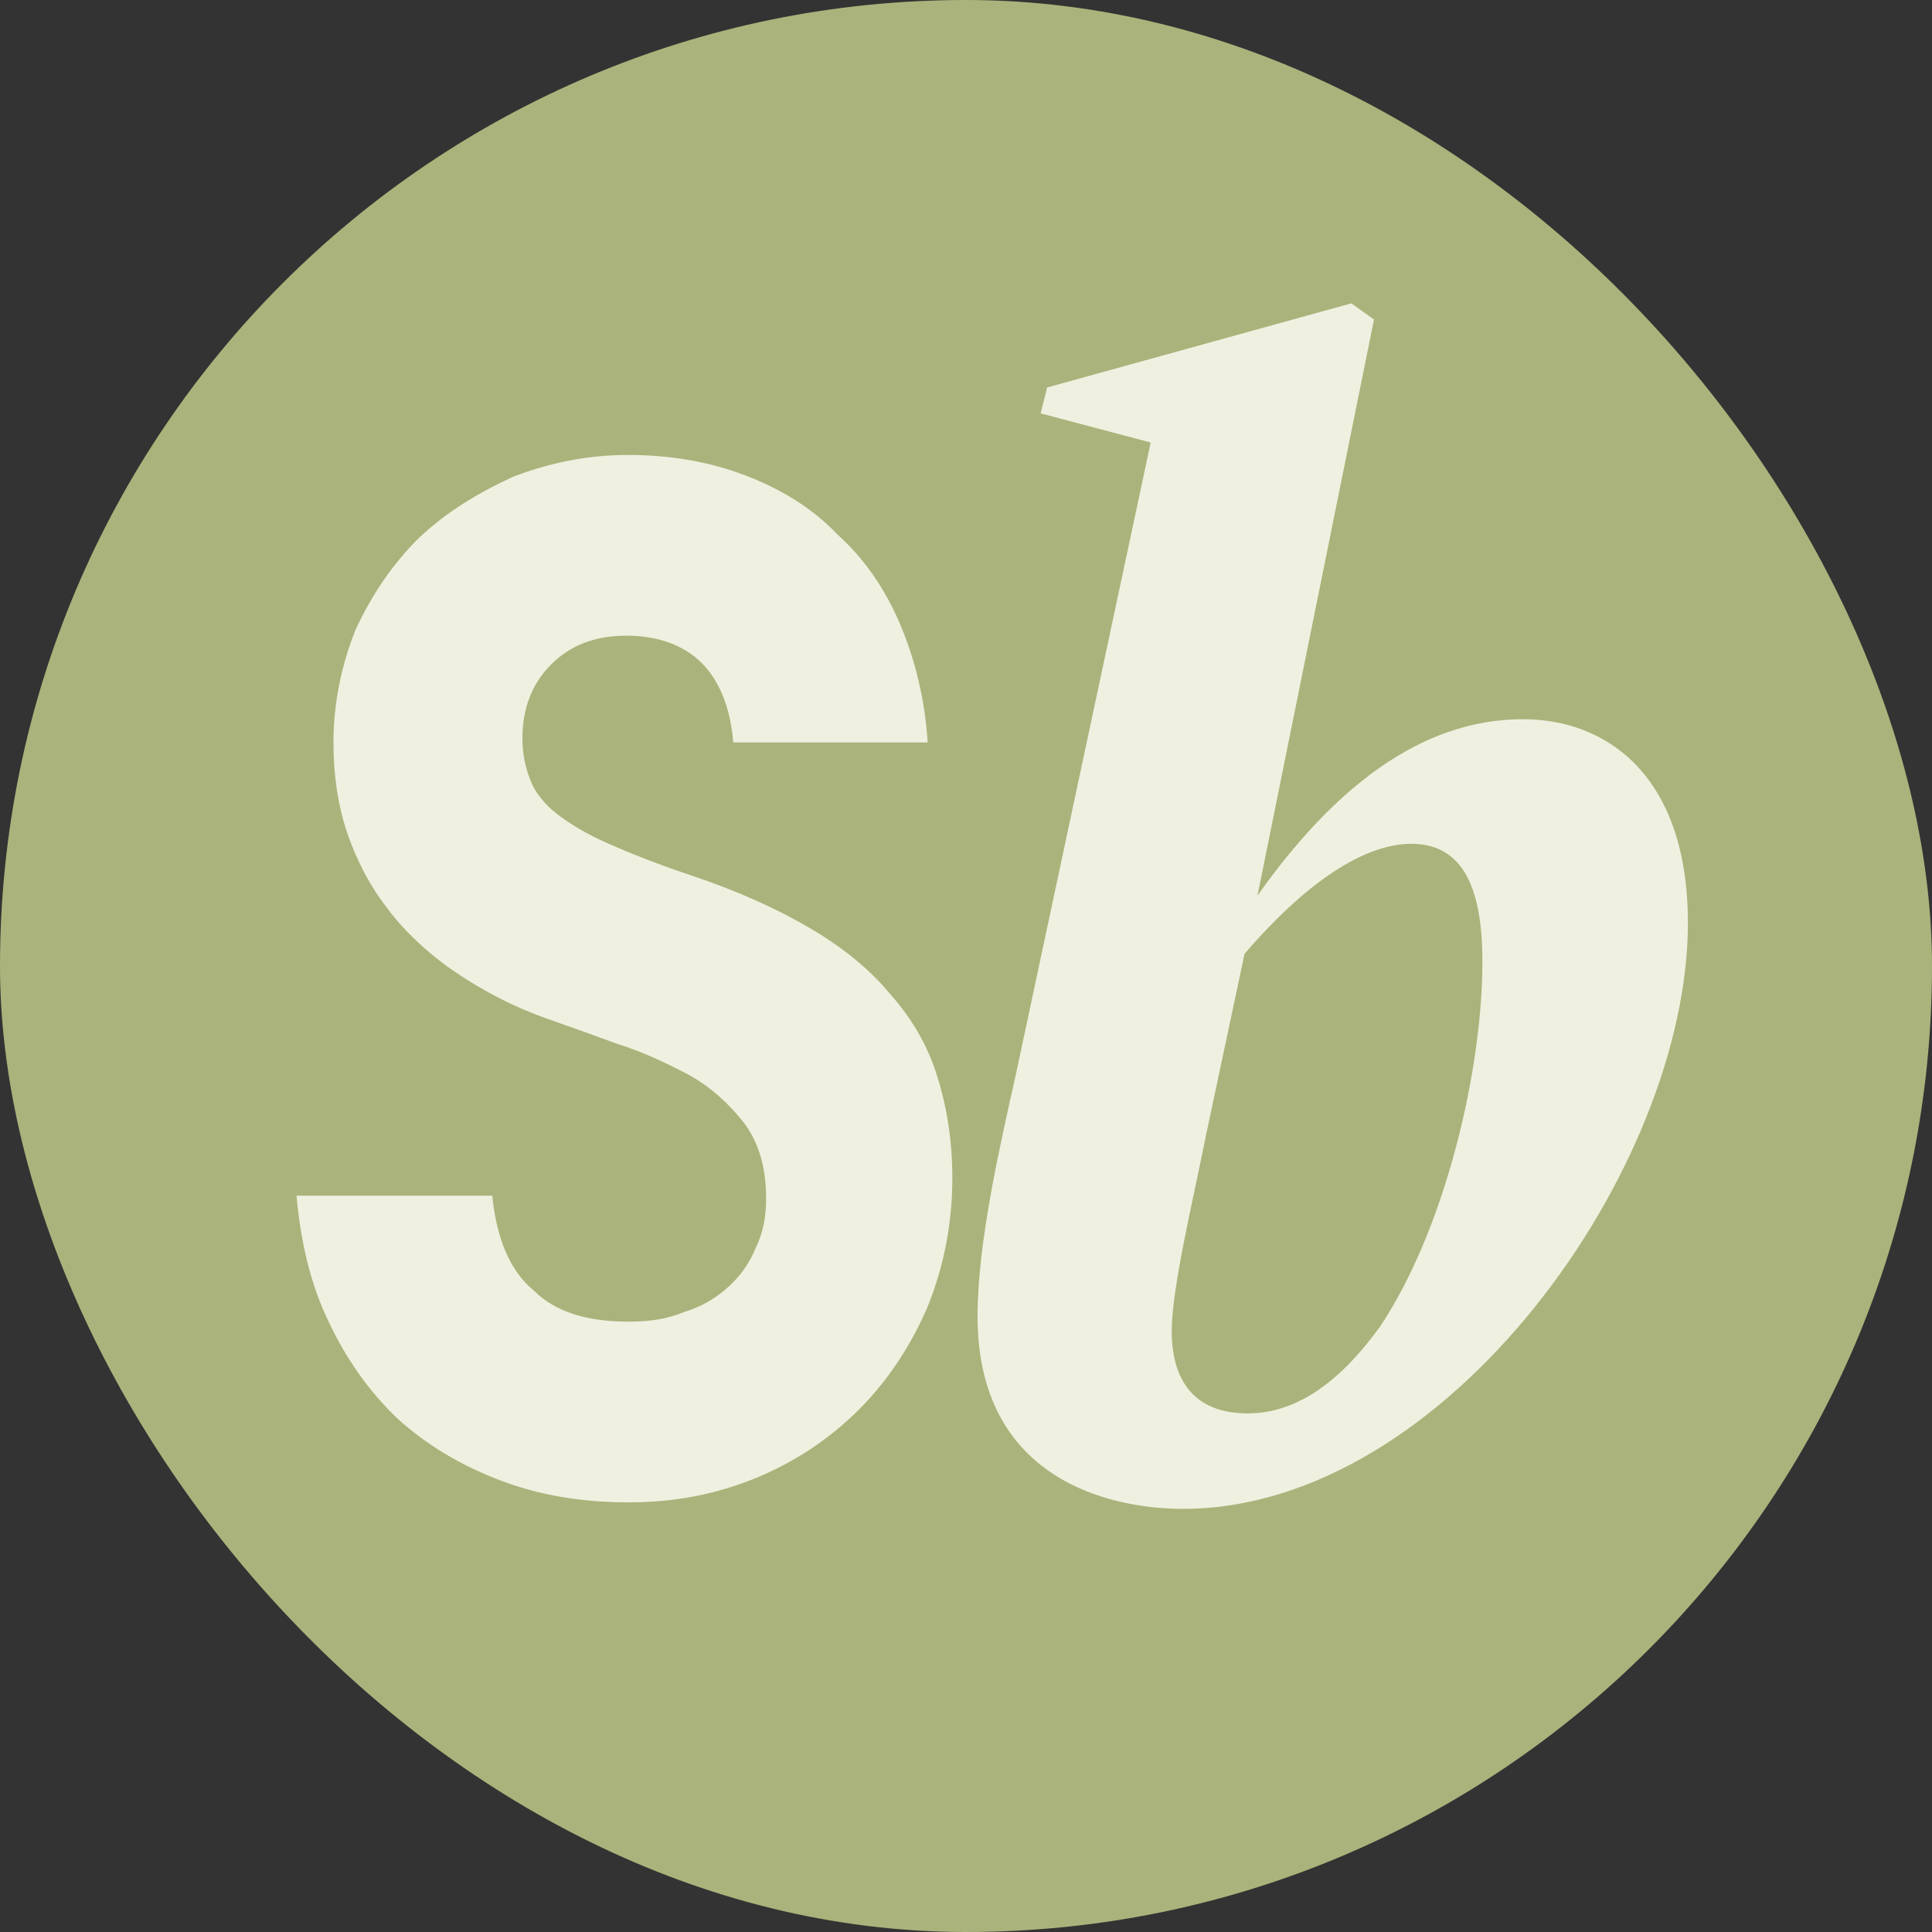 <?xml version="1.0" encoding="UTF-8"?> <svg xmlns="http://www.w3.org/2000/svg" width="150" height="150" viewBox="0 0 150 150" fill="none"><rect x="0" y="0" width="150" height="150" fill="#333333" stroke="none"/><rect width="150" height="150" rx="75" fill="#AAB37B"></rect><path d="M38.221 92.833C38.54 96.128 39.603 98.679 41.41 100.168C43.111 101.868 45.556 102.613 48.852 102.613C50.446 102.613 51.828 102.4 53.104 101.868C54.486 101.443 55.549 100.805 56.505 99.955C57.462 99.105 58.206 98.041 58.632 96.978C59.269 95.703 59.482 94.427 59.482 93.045C59.482 90.707 58.95 88.793 57.781 87.198C56.612 85.71 55.23 84.435 53.529 83.478C51.722 82.521 49.915 81.671 47.895 81.033C45.875 80.289 44.068 79.651 42.261 79.013C39.603 78.056 37.264 76.781 35.245 75.399C33.225 74.017 31.418 72.316 30.142 70.615C28.654 68.702 27.697 66.788 26.953 64.662C26.209 62.43 25.89 60.091 25.89 57.646C25.89 54.563 26.528 51.587 27.591 48.929C28.866 46.165 30.461 43.827 32.481 41.807C34.607 39.787 37.052 38.299 39.816 37.023C42.58 35.96 45.556 35.322 48.745 35.322C52.041 35.322 55.123 35.854 57.887 36.917C60.651 37.98 63.096 39.468 65.01 41.488C67.136 43.401 68.73 45.74 69.9 48.504C71.069 51.268 71.813 54.351 72.026 57.646H56.931C56.718 54.988 55.868 52.862 54.486 51.48C53.104 50.098 51.084 49.354 48.639 49.354C46.194 49.354 44.281 50.098 42.792 51.587C41.304 53.075 40.56 54.988 40.56 57.327C40.56 58.496 40.773 59.559 41.198 60.623C41.517 61.473 42.261 62.43 43.218 63.174C44.174 63.918 45.556 64.768 47.257 65.513C48.958 66.257 51.084 67.107 53.635 67.957C57.143 69.127 60.226 70.509 62.777 71.997C65.329 73.485 67.455 75.186 69.049 77.1C70.75 79.013 72.026 81.139 72.77 83.584C73.514 85.923 73.939 88.58 73.939 91.451C73.939 94.959 73.302 98.254 72.026 101.443C70.75 104.42 68.943 107.184 66.711 109.416C64.478 111.648 61.821 113.456 58.738 114.731C55.655 116.007 52.36 116.645 48.852 116.645C45.237 116.645 41.942 116.113 38.859 114.944C35.776 113.774 33.119 112.18 30.886 110.16C28.654 108.034 26.847 105.483 25.465 102.506C24.083 99.636 23.339 96.341 23.02 92.833H38.221ZM90.973 103.328C90.973 107.348 92.857 109.735 96.877 109.735C100.898 109.735 104.29 106.971 107.179 102.951C112.33 95.162 115.094 82.85 115.094 74.684C115.094 69.156 113.712 65.513 109.566 65.513C106.425 65.513 102.028 67.774 96.626 74.055L93.611 88.252C92.606 93.277 90.973 100.061 90.973 103.328ZM91.852 117.147C86.199 117.147 75.897 114.886 75.897 102.197C75.897 96.418 77.656 88.88 78.912 83.227L89.339 34.356L80.796 32.094L81.299 30.084L104.918 23.551L106.677 24.808L97.631 69.533C103.41 61.367 110.194 55.839 118.235 55.839C124.768 55.839 131.049 60.236 131.049 71.668C131.049 90.639 112.33 117.147 91.852 117.147Z" fill="#F0F0E0"></path></svg> 